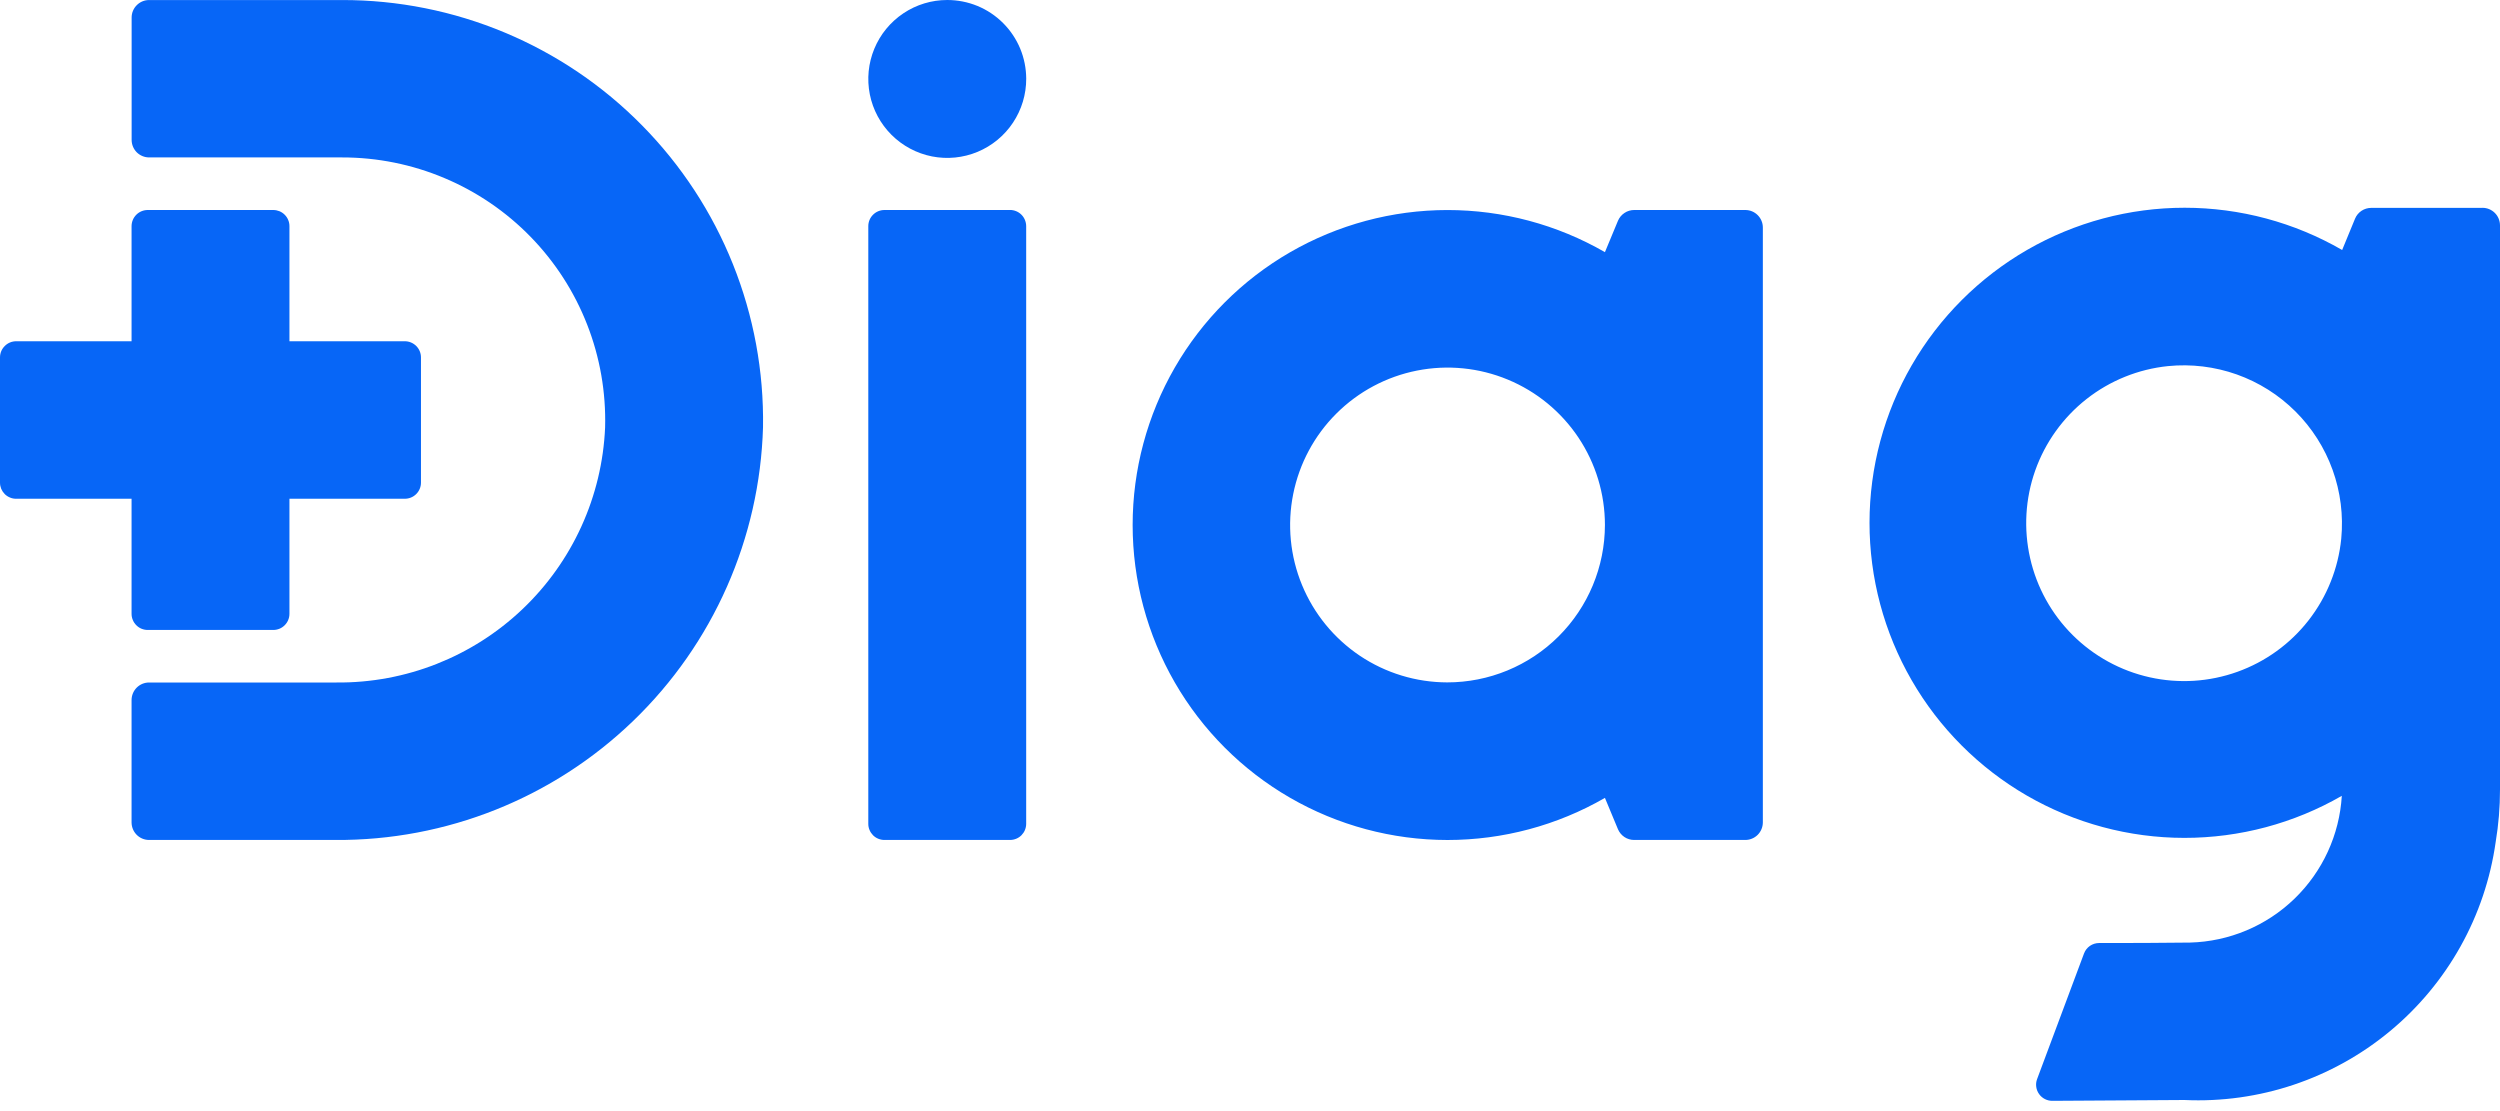 <svg width="72" height="32" viewBox="0 0 72 32" fill="none" xmlns="http://www.w3.org/2000/svg">
<g id="Group 5216">
<path id="&#208;&#154;&#208;&#190;&#208;&#189;&#209;&#130;&#209;&#131;&#209;&#128; 1" fill-rule="evenodd" clip-rule="evenodd" d="M21.975 12.305C21.882 15.504 20.541 18.539 18.237 20.761C15.934 22.983 12.852 24.214 9.652 24.191H4.294C4.16 24.191 4.032 24.138 3.938 24.044C3.843 23.949 3.79 23.821 3.789 23.687V20.16C3.79 20.026 3.843 19.898 3.938 19.803C4.032 19.709 4.16 19.656 4.294 19.656H9.693C11.683 19.674 13.602 18.917 15.045 17.546C16.488 16.175 17.342 14.298 17.427 12.309C17.454 11.298 17.279 10.291 16.91 9.348C16.542 8.405 15.988 7.546 15.282 6.821C14.576 6.096 13.731 5.52 12.798 5.128C11.866 4.735 10.864 4.533 9.852 4.534H4.296C4.162 4.534 4.034 4.481 3.939 4.387C3.845 4.292 3.791 4.164 3.791 4.03V0.505C3.791 0.371 3.844 0.243 3.939 0.149C4.033 0.054 4.161 0.001 4.295 0.001H9.852C11.459 -0.001 13.052 0.317 14.535 0.937C16.019 1.557 17.364 2.466 18.492 3.612C19.621 4.757 20.51 6.115 21.108 7.608C21.706 9.101 22.001 10.697 21.975 12.305ZM29.086 6.048H25.473C25.349 6.048 25.231 6.097 25.144 6.184C25.056 6.271 25.007 6.389 25.007 6.513V23.727C25.007 23.788 25.019 23.849 25.043 23.905C25.066 23.961 25.101 24.012 25.144 24.056C25.187 24.099 25.238 24.133 25.295 24.156C25.351 24.179 25.412 24.191 25.473 24.191H29.088C29.149 24.191 29.209 24.179 29.266 24.156C29.322 24.133 29.374 24.099 29.417 24.056C29.46 24.012 29.495 23.961 29.518 23.905C29.541 23.849 29.554 23.788 29.554 23.727V6.512C29.553 6.389 29.504 6.27 29.417 6.183C29.33 6.096 29.211 6.047 29.088 6.047" fill="#0766F7"/>
<path id="&#208;&#154;&#208;&#190;&#208;&#189;&#209;&#130;&#209;&#131;&#209;&#128; 2" fill-rule="evenodd" clip-rule="evenodd" d="M7.869 6.048H4.255C4.132 6.048 4.013 6.097 3.926 6.184C3.839 6.271 3.79 6.389 3.789 6.513V17.678C3.789 17.739 3.801 17.8 3.825 17.856C3.848 17.913 3.883 17.964 3.926 18.007C3.969 18.05 4.02 18.085 4.077 18.108C4.133 18.131 4.194 18.143 4.255 18.143H7.869C7.93 18.143 7.991 18.131 8.048 18.108C8.104 18.085 8.156 18.05 8.199 18.007C8.242 17.964 8.277 17.913 8.3 17.856C8.324 17.8 8.336 17.739 8.336 17.678V6.513C8.336 6.452 8.324 6.391 8.3 6.335C8.277 6.278 8.242 6.227 8.199 6.184C8.156 6.141 8.104 6.106 8.048 6.083C7.991 6.06 7.93 6.048 7.869 6.048Z" fill="#0766F7"/>
<path id="&#208;&#154;&#208;&#190;&#208;&#189;&#209;&#130;&#209;&#131;&#209;&#128; 3" fill-rule="evenodd" clip-rule="evenodd" d="M0 10.293V13.9C-1.11733e-07 13.961 0.012 14.021 0.035 14.078C0.059 14.134 0.093 14.185 0.136 14.229C0.18 14.272 0.231 14.306 0.288 14.329C0.344 14.353 0.405 14.365 0.466 14.364H11.659C11.782 14.364 11.9 14.316 11.988 14.228C12.075 14.141 12.124 14.023 12.124 13.9V10.293C12.124 10.17 12.075 10.052 11.988 9.965C11.9 9.877 11.782 9.828 11.659 9.828H0.466C0.342 9.828 0.224 9.877 0.137 9.965C0.049 10.052 0 10.17 0 10.293ZM29.555 2.268C29.556 2.718 29.423 3.159 29.174 3.533C28.925 3.908 28.57 4.2 28.155 4.373C27.739 4.546 27.282 4.592 26.841 4.505C26.399 4.417 25.994 4.201 25.675 3.883C25.357 3.566 25.139 3.161 25.051 2.719C24.963 2.278 25.008 1.821 25.18 1.405C25.352 0.989 25.643 0.634 26.017 0.384C26.391 0.133 26.831 4.02663e-06 27.281 2.78891e-06C27.579 -0 27.874 0.058 28.15 0.171C28.426 0.285 28.676 0.452 28.887 0.662C29.098 0.873 29.266 1.123 29.381 1.398C29.495 1.673 29.554 1.969 29.555 2.267M41.679 19.653C40.783 19.651 39.907 19.384 39.163 18.885C38.419 18.385 37.84 17.677 37.498 16.848C37.156 16.02 37.068 15.108 37.244 14.23C37.42 13.351 37.852 12.544 38.487 11.911C39.121 11.278 39.929 10.847 40.808 10.673C41.687 10.499 42.598 10.589 43.426 10.933C44.254 11.276 44.961 11.857 45.459 12.602C45.957 13.348 46.222 14.224 46.222 15.12C46.22 16.324 45.74 17.478 44.887 18.328C44.035 19.178 42.88 19.654 41.676 19.653M46.598 6.357L46.222 7.262C44.843 6.467 43.279 6.049 41.687 6.049C40.095 6.05 38.532 6.47 37.153 7.266C35.775 8.062 34.63 9.207 33.834 10.586C33.039 11.965 32.62 13.528 32.62 15.12C32.62 16.712 33.039 18.276 33.834 19.655C34.63 21.034 35.775 22.179 37.153 22.975C38.532 23.771 40.095 24.191 41.687 24.192C43.279 24.192 44.843 23.774 46.222 22.979L46.597 23.881C46.636 23.973 46.701 24.052 46.784 24.107C46.867 24.162 46.964 24.191 47.064 24.191H50.264C50.398 24.191 50.526 24.138 50.621 24.044C50.716 23.949 50.769 23.821 50.77 23.687V6.553C50.77 6.419 50.717 6.291 50.622 6.196C50.527 6.101 50.399 6.048 50.265 6.048H47.065C46.965 6.048 46.868 6.077 46.785 6.133C46.702 6.188 46.637 6.265 46.598 6.357ZM67.428 15.514C67.343 16.37 67.017 17.185 66.488 17.864C65.959 18.543 65.248 19.057 64.438 19.348C63.628 19.639 62.752 19.694 61.912 19.506C61.072 19.319 60.303 18.897 59.693 18.29C59.083 17.683 58.658 16.915 58.468 16.076C58.277 15.236 58.328 14.36 58.615 13.549C58.903 12.738 59.415 12.025 60.091 11.493C60.768 10.961 61.581 10.632 62.437 10.544C63.108 10.477 63.784 10.559 64.419 10.784C65.054 11.01 65.63 11.373 66.108 11.849C66.585 12.324 66.951 12.899 67.179 13.533C67.407 14.167 67.492 14.843 67.428 15.514ZM71.492 5.987H68.292C68.192 5.987 68.095 6.016 68.012 6.071C67.929 6.126 67.864 6.204 67.826 6.296L67.454 7.2C66.075 6.403 64.511 5.984 62.919 5.983C61.326 5.983 59.761 6.402 58.382 7.197C57.003 7.993 55.857 9.138 55.06 10.516C54.263 11.895 53.843 13.459 53.842 15.052C53.841 16.644 54.259 18.209 55.054 19.588C55.849 20.968 56.994 22.114 58.372 22.912C59.751 23.709 61.315 24.13 62.907 24.131C64.5 24.132 66.064 23.715 67.444 22.92C67.377 24.044 66.89 25.101 66.081 25.883C65.272 26.666 64.199 27.116 63.074 27.146C62.201 27.156 61.328 27.161 60.455 27.159C60.36 27.159 60.267 27.188 60.189 27.242C60.111 27.296 60.052 27.373 60.019 27.462L58.667 31.082C58.641 31.152 58.633 31.228 58.644 31.303C58.654 31.377 58.682 31.448 58.726 31.509C58.77 31.571 58.827 31.62 58.895 31.654C58.962 31.688 59.036 31.705 59.111 31.704L62.908 31.68C65.061 31.78 67.172 31.073 68.831 29.698C70.49 28.324 71.576 26.379 71.876 24.246C71.959 23.748 72 23.243 72 22.738V6.489C71.999 6.355 71.946 6.227 71.852 6.133C71.757 6.038 71.629 5.985 71.495 5.985" fill="#0766F7"/>
</g>
</svg>
